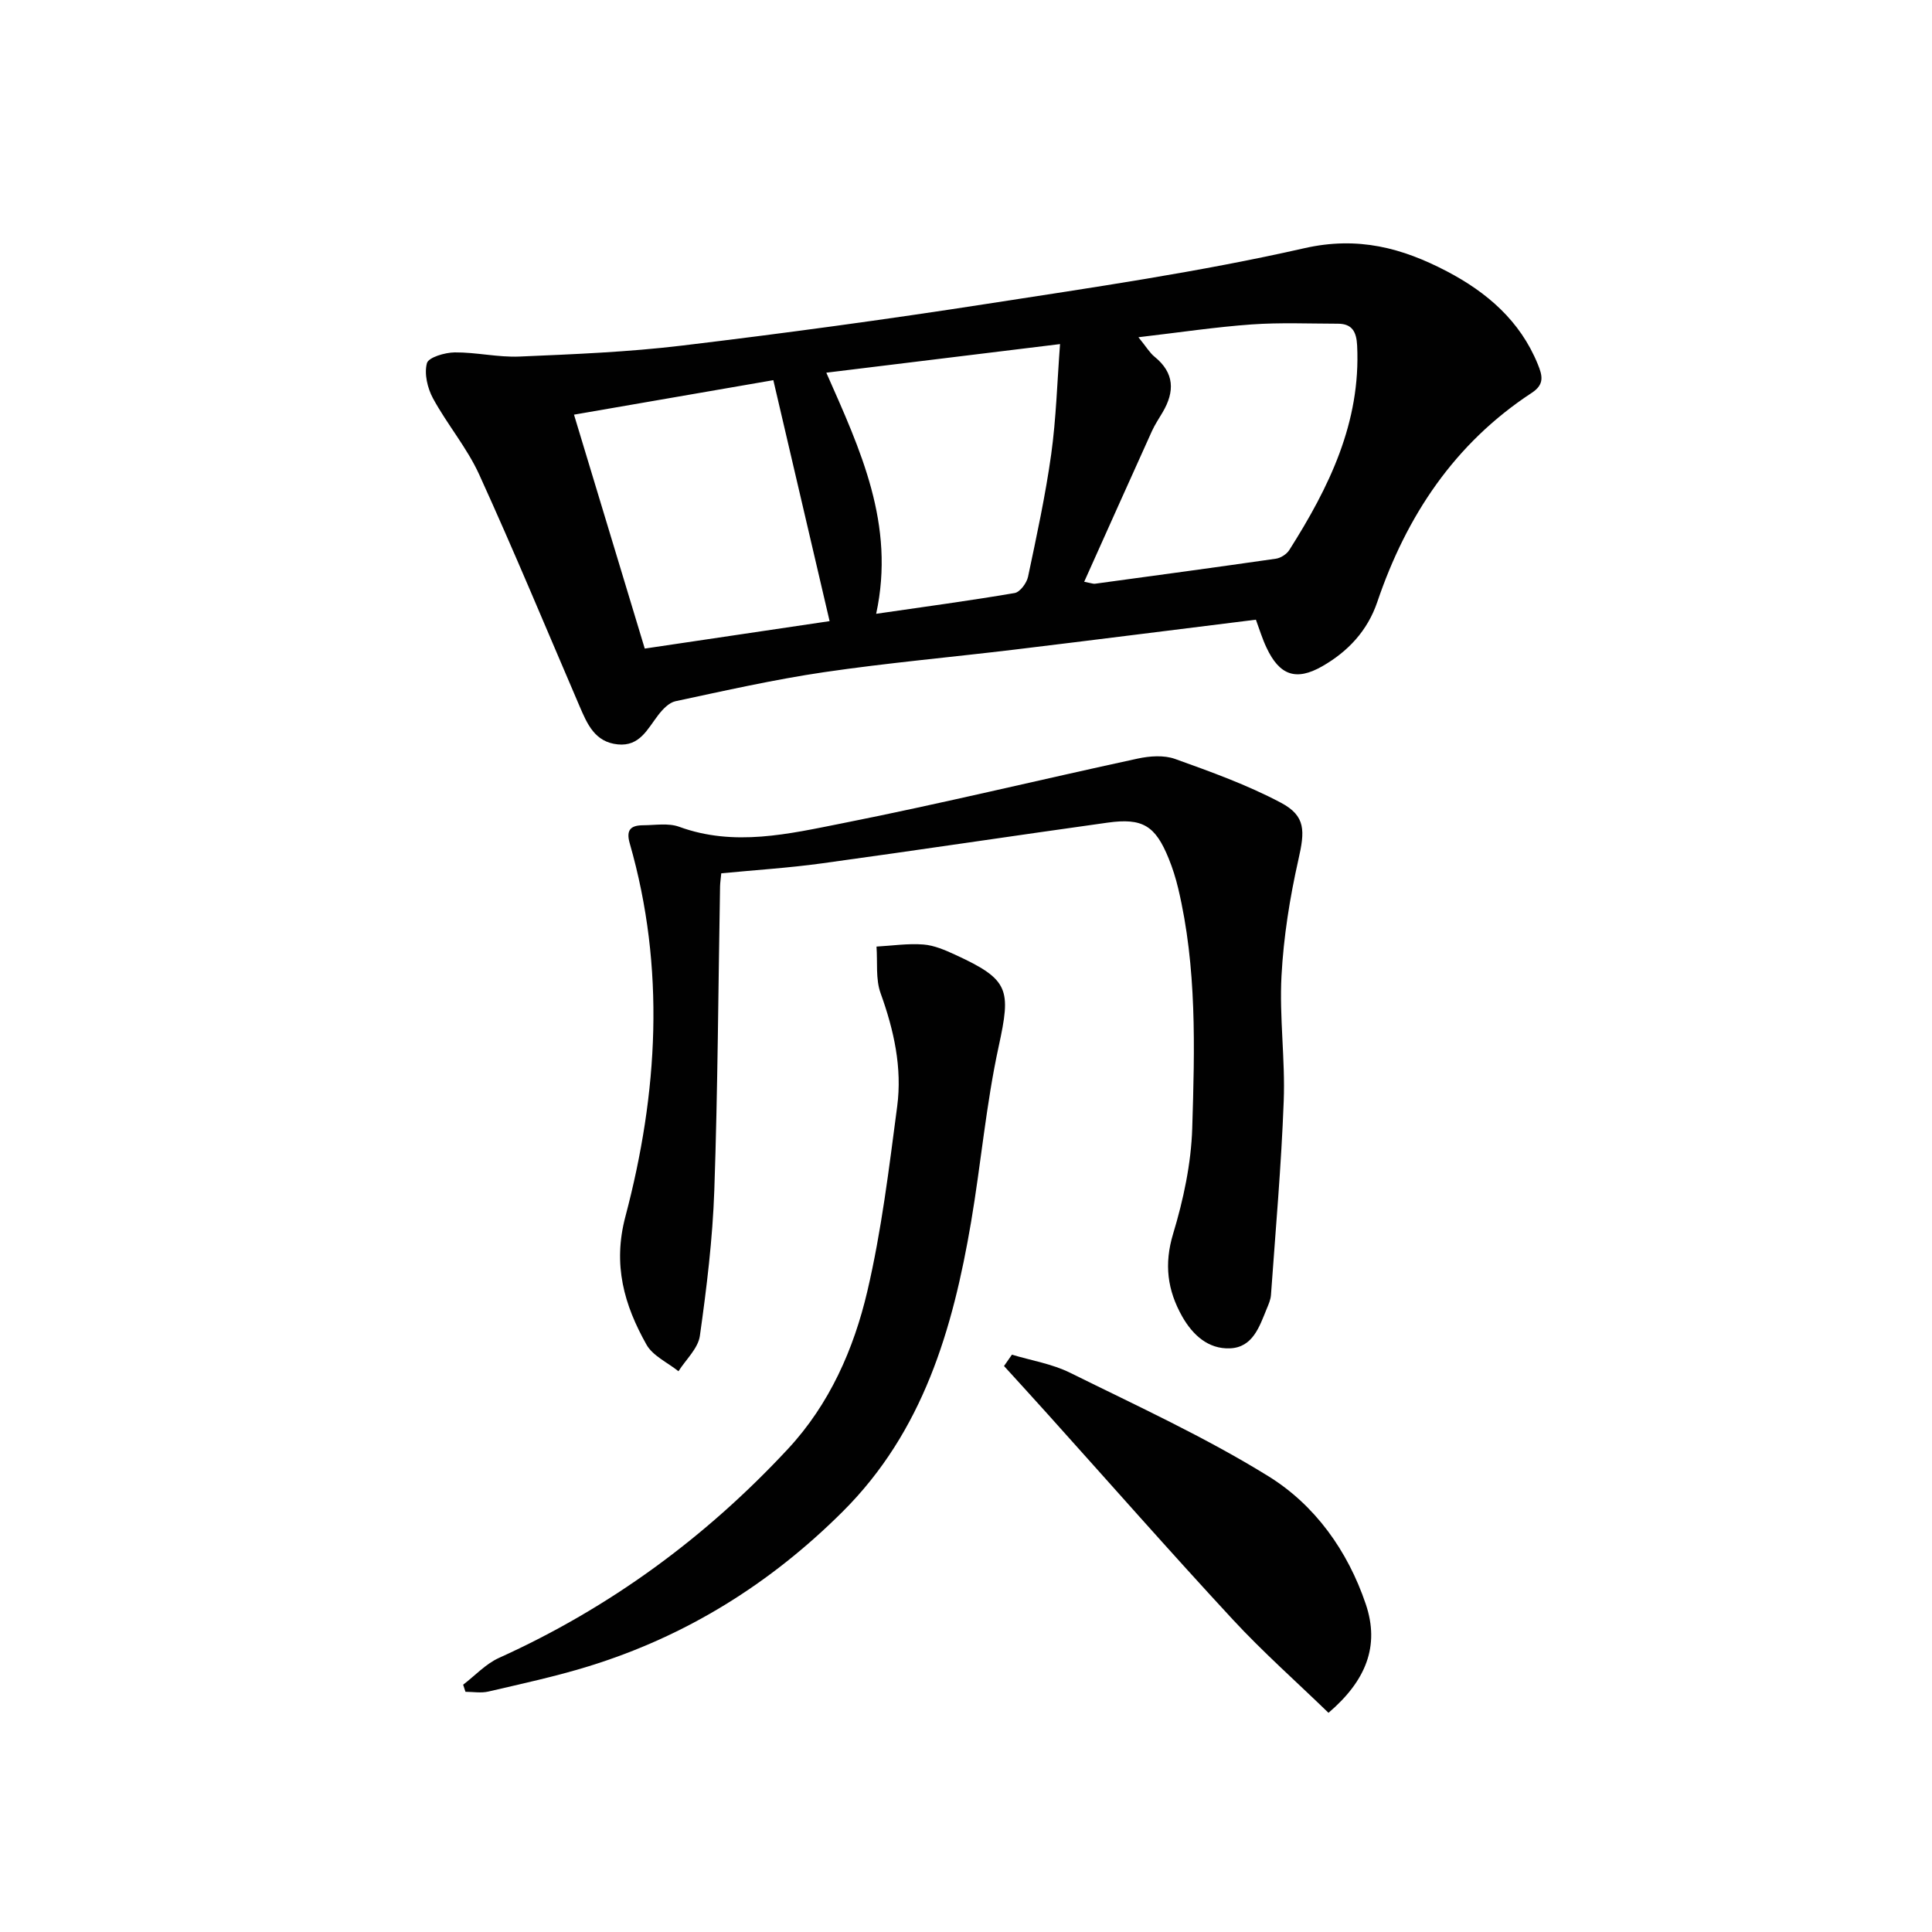 <svg enable-background="new 0 0 400 400" viewBox="0 0 400 400" xmlns="http://www.w3.org/2000/svg"><g fill="#010101"><path d="m260.02 128.3c-16.94 2.1-33.4 4.19-49.87 6.18-13.19 1.59-26.43 2.76-39.56 4.69-10.32 1.52-20.53 3.83-30.74 6.01-1.35.29-2.66 1.68-3.58 2.88-2.22 2.87-3.82 6.51-8.35 6.06-4.78-.47-6.35-4.24-7.95-7.96-6.87-16-13.55-32.1-20.77-47.94-2.53-5.54-6.62-10.35-9.55-15.74-1.15-2.12-1.85-5.1-1.26-7.29.33-1.21 3.73-2.21 5.76-2.23 4.46-.04 8.95 1.05 13.4.86 11.23-.48 22.5-.93 33.64-2.27 21.11-2.53 42.18-5.39 63.19-8.65 21.96-3.4 44.01-6.6 65.66-11.51 11.15-2.53 20.31-.04 29.53 4.79 8.25 4.32 15.15 10.22 18.81 19.22.98 2.4 1.42 4.18-1.24 5.93-15.99 10.48-25.94 25.47-31.99 43.31-2.03 5.97-6.08 10.27-11.42 13.32-5.42 3.09-8.84 1.84-11.51-3.87-.86-1.8-1.43-3.7-2.2-5.79zm-24.32-58.48c1.68 2.07 2.35 3.24 3.33 4.03 4.15 3.36 4.21 7.22 1.68 11.51-.76 1.29-1.6 2.54-2.22 3.9-4.66 10.3-9.28 20.63-14.02 31.19 1.56.3 1.89.45 2.2.41 12.51-1.7 25.01-3.39 37.51-5.19 1-.15 2.22-.94 2.76-1.8 8.2-12.93 14.82-26.39 14.04-42.33-.14-2.8-1-4.52-3.98-4.52-5.96-.01-11.94-.27-17.87.15-7.42.53-14.79 1.64-23.43 2.65zm-75.59 8.89c-13.67 2.37-27.46 4.75-41.27 7.14 4.98 16.47 9.75 32.25 14.65 48.43 13.15-1.95 26-3.86 38.27-5.68-3.91-16.73-7.7-32.95-11.65-49.89zm21.29 48.37c10.02-1.46 19.37-2.71 28.67-4.3 1.11-.19 2.49-2.06 2.77-3.35 1.78-8.42 3.61-16.86 4.8-25.38 1.03-7.45 1.24-15.01 1.83-22.81-16.54 2.02-32.29 3.95-48.39 5.92 7.05 15.98 14.33 31.4 10.32 49.92z"/><path d="m149.33 180.81c-.1 1.1-.23 1.91-.25 2.73-.37 20.96-.47 41.94-1.19 62.89-.35 10.08-1.58 20.16-2.99 30.15-.37 2.6-2.89 4.89-4.43 7.32-2.26-1.81-5.32-3.18-6.63-5.52-4.61-8.2-7.01-16.49-4.36-26.5 6.76-25.55 8.32-51.44.9-77.27-.82-2.86.27-3.73 2.77-3.75 2.49-.01 5.22-.5 7.45.31 11.41 4.18 22.71 1.48 33.81-.72 20.47-4.06 40.76-8.99 61.17-13.4 2.47-.53 5.41-.74 7.7.08 7.44 2.67 14.95 5.37 21.91 9.06 5.21 2.76 4.97 5.88 3.63 11.79-1.78 7.89-3.07 16-3.5 24.07-.46 8.6.79 17.29.46 25.91-.5 13.4-1.69 26.78-2.64 40.16-.07.96-.49 1.92-.87 2.83-1.52 3.71-2.88 8.03-7.64 8.21-4.48.17-7.69-2.76-9.87-6.6-3.06-5.42-3.78-10.82-1.88-17.11 2.13-7.06 3.73-14.52 3.96-21.86.51-16.6.98-33.29-2.91-49.67-.5-2.09-1.15-4.17-1.96-6.16-2.76-6.81-5.39-8.46-12.66-7.44-19.72 2.75-39.42 5.72-59.15 8.43-6.9.95-13.84 1.38-20.83 2.06z"/><path d="m95.89 348.8c2.46-1.88 4.67-4.31 7.42-5.55 22.91-10.36 42.77-24.92 59.84-43.28 8.58-9.23 13.61-20.63 16.42-32.62 2.94-12.55 4.49-25.45 6.18-38.26 1.06-8.02-.67-15.8-3.43-23.45-1.06-2.94-.61-6.42-.85-9.66 3.24-.18 6.5-.68 9.71-.43 2.24.17 4.5 1.16 6.59 2.12 11.22 5.16 11.57 7.15 8.99 19.01-2.6 11.96-3.66 24.25-5.71 36.34-3.78 22.2-9.93 43.35-26.58 59.94-15 14.95-32.43 25.81-52.65 32.04-6.8 2.1-13.78 3.6-20.72 5.22-1.5.35-3.15.05-4.73.05-.17-.48-.33-.98-.48-1.47z"/><path d="m209.51 280.47c4.02 1.21 8.3 1.9 12.01 3.73 13.84 6.85 27.96 13.32 41.06 21.42 9.68 5.98 16.46 15.47 20.19 26.5 2.94 8.69.02 15.89-7.72 22.5-6.64-6.44-13.57-12.57-19.82-19.32-12.99-14.03-25.61-28.39-38.39-42.6-2.97-3.31-5.98-6.59-8.97-9.88.54-.78 1.09-1.56 1.64-2.35z"/></g></svg>